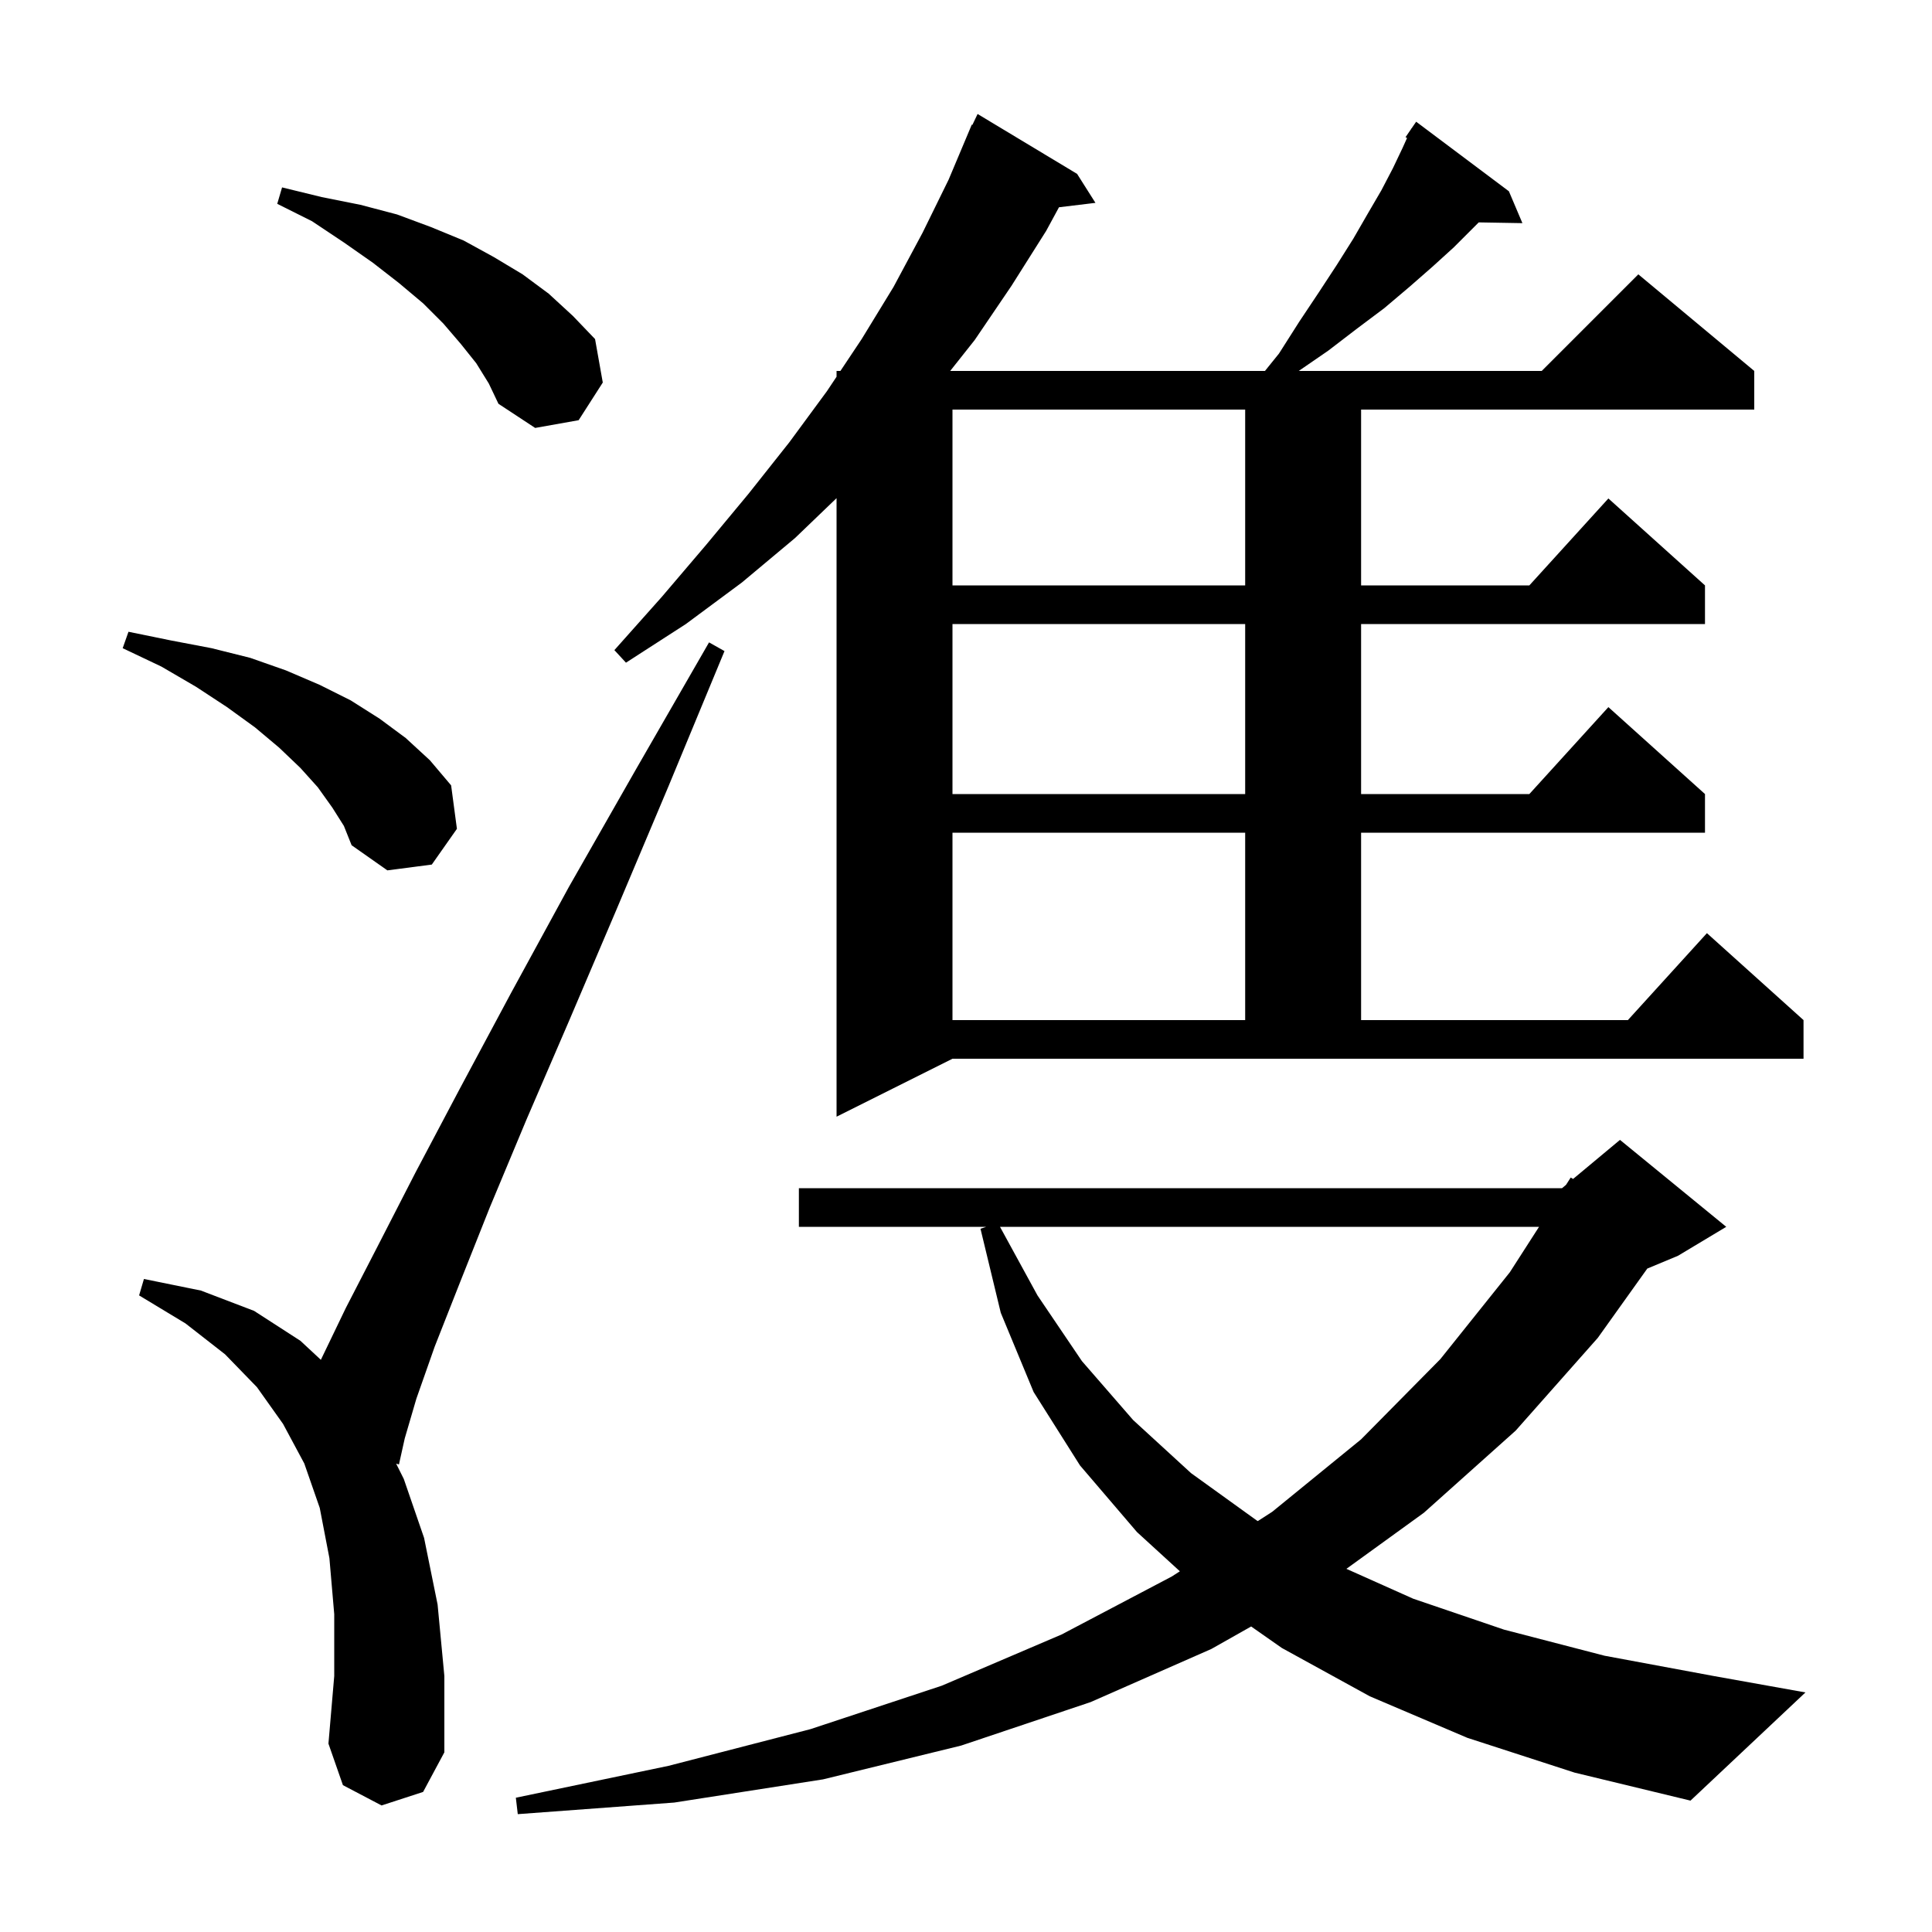 <svg xmlns="http://www.w3.org/2000/svg" xmlns:xlink="http://www.w3.org/1999/xlink" version="1.1" baseProfile="full" viewBox="0 0 200 200" width="200" height="200"><g fill="currentColor"><path d="M 151.9 179.9 L 141.8 175.6 L 132.7 170.6 L 129.518 168.373 L 125.4 170.7 L 112.9 176.2 L 99.5 180.7 L 85.2 184.2 L 69.8 186.6 L 53.6 187.8 L 53.4 186.1 L 69.2 182.8 L 83.9 179.0 L 97.5 174.5 L 109.9 169.2 L 121.3 163.2 L 122.14 162.659 L 117.7 158.6 L 111.8 151.7 L 107.0 144.1 L 103.6 135.9 L 101.5 127.2 L 102.1 127.0 L 82.7 127.0 L 82.7 123.0 L 161.7 123.0 L 162.115 122.654 L 162.6 121.9 L 162.846 122.045 L 167.7 118.0 L 178.7 127.0 L 173.7 130.0 L 170.527 131.322 L 165.4 138.5 L 156.9 148.1 L 147.4 156.6 L 139.379 162.406 L 146.3 165.5 L 155.7 168.7 L 166.1 171.4 L 177.4 173.5 L 186.9 175.2 L 175.0 186.4 L 163.0 183.5 Z M 39.5 186.9 L 35.5 184.8 L 34.0 180.5 L 34.6 173.5 L 34.6 167.1 L 34.1 161.3 L 33.1 156.1 L 31.5 151.5 L 29.3 147.4 L 26.6 143.6 L 23.3 140.2 L 19.2 137.0 L 14.4 134.1 L 14.9 132.4 L 20.8 133.6 L 26.3 135.7 L 31.1 138.8 L 33.215 140.768 L 35.8 135.4 L 39.1 129.0 L 43.0 121.4 L 47.6 112.7 L 52.9 102.8 L 58.9 91.8 L 65.8 79.7 L 73.4 66.5 L 75.0 67.4 L 69.2 81.4 L 63.8 94.2 L 58.9 105.7 L 54.5 115.9 L 50.7 125.0 L 47.6 132.8 L 45.0 139.4 L 43.1 144.8 L 41.9 148.9 L 41.3 151.6 L 41.008 151.516 L 41.8 153.1 L 43.9 159.2 L 45.3 166.1 L 46.0 173.5 L 46.0 181.4 L 43.8 185.5 Z M 103.519 127.0 L 107.4 134.1 L 112.0 140.9 L 117.3 147.0 L 123.3 152.5 L 130.1 157.4 L 130.209 157.461 L 131.7 156.5 L 140.9 149.0 L 149.1 140.7 L 156.3 131.7 L 159.321 127.0 Z M 132.4 36.6 L 134.5 33.3 L 136.5 30.3 L 138.4 27.4 L 140.1 24.7 L 141.6 22.1 L 143.0 19.7 L 144.2 17.4 L 145.2 15.3 L 145.658 14.283 L 145.5 14.2 L 146.064 13.379 L 146.1 13.3 L 146.113 13.308 L 146.6 12.6 L 156.2 19.8 L 157.6 23.1 L 153.078 23.022 L 150.5 25.6 L 148.3 27.6 L 145.9 29.7 L 143.3 31.9 L 140.5 34.0 L 137.5 36.3 L 134.445 38.4 L 159.6 38.4 L 169.6 28.4 L 181.6 38.4 L 181.6 42.4 L 140.9 42.4 L 140.9 60.6 L 158.318 60.6 L 166.5 51.6 L 176.5 60.6 L 176.5 64.6 L 140.9 64.6 L 140.9 82.2 L 158.318 82.2 L 166.5 73.2 L 176.5 82.2 L 176.5 86.2 L 140.9 86.2 L 140.9 105.6 L 168.518 105.6 L 176.7 96.6 L 186.7 105.6 L 186.7 109.6 L 98.6 109.6 L 86.6 115.6 L 86.6 51.569 L 82.3 55.7 L 76.8 60.3 L 71.0 64.6 L 64.8 68.6 L 63.6 67.3 L 68.5 61.8 L 73.1 56.4 L 77.5 51.1 L 81.7 45.8 L 85.6 40.5 L 86.6 39.0 L 86.6 38.4 L 87.0 38.4 L 89.2 35.1 L 92.5 29.7 L 95.5 24.1 L 98.2 18.6 L 100.6 12.9 L 100.662 12.929 L 101.2 11.8 L 111.5 18.0 L 113.4 21.0 L 109.626 21.456 L 108.3 23.9 L 104.7 29.6 L 100.9 35.2 L 98.364 38.4 L 130.948 38.4 Z M 98.6 86.2 L 98.6 105.6 L 128.9 105.6 L 128.9 86.2 Z M 34.4 83.6 L 32.9 81.5 L 31.1 79.5 L 28.9 77.4 L 26.4 75.3 L 23.5 73.2 L 20.3 71.1 L 16.7 69.0 L 12.7 67.1 L 13.3 65.4 L 17.7 66.3 L 21.9 67.1 L 25.9 68.1 L 29.6 69.4 L 33.1 70.9 L 36.3 72.5 L 39.3 74.4 L 42.0 76.4 L 44.5 78.7 L 46.7 81.3 L 47.3 85.8 L 44.7 89.5 L 40.1 90.1 L 36.4 87.5 L 35.6 85.5 Z M 98.6 64.6 L 98.6 82.2 L 128.9 82.2 L 128.9 64.6 Z M 98.6 42.4 L 98.6 60.6 L 128.9 60.6 L 128.9 42.4 Z M 49.3 37.6 L 47.7 35.6 L 45.9 33.5 L 43.8 31.4 L 41.3 29.3 L 38.6 27.2 L 35.6 25.1 L 32.3 22.9 L 28.7 21.1 L 29.2 19.4 L 33.3 20.4 L 37.3 21.2 L 41.1 22.2 L 44.6 23.5 L 48.0 24.9 L 51.1 26.6 L 54.1 28.4 L 56.8 30.4 L 59.3 32.7 L 61.6 35.1 L 62.4 39.6 L 59.9 43.5 L 55.4 44.3 L 51.6 41.8 L 50.6 39.7 Z "/></g></svg>